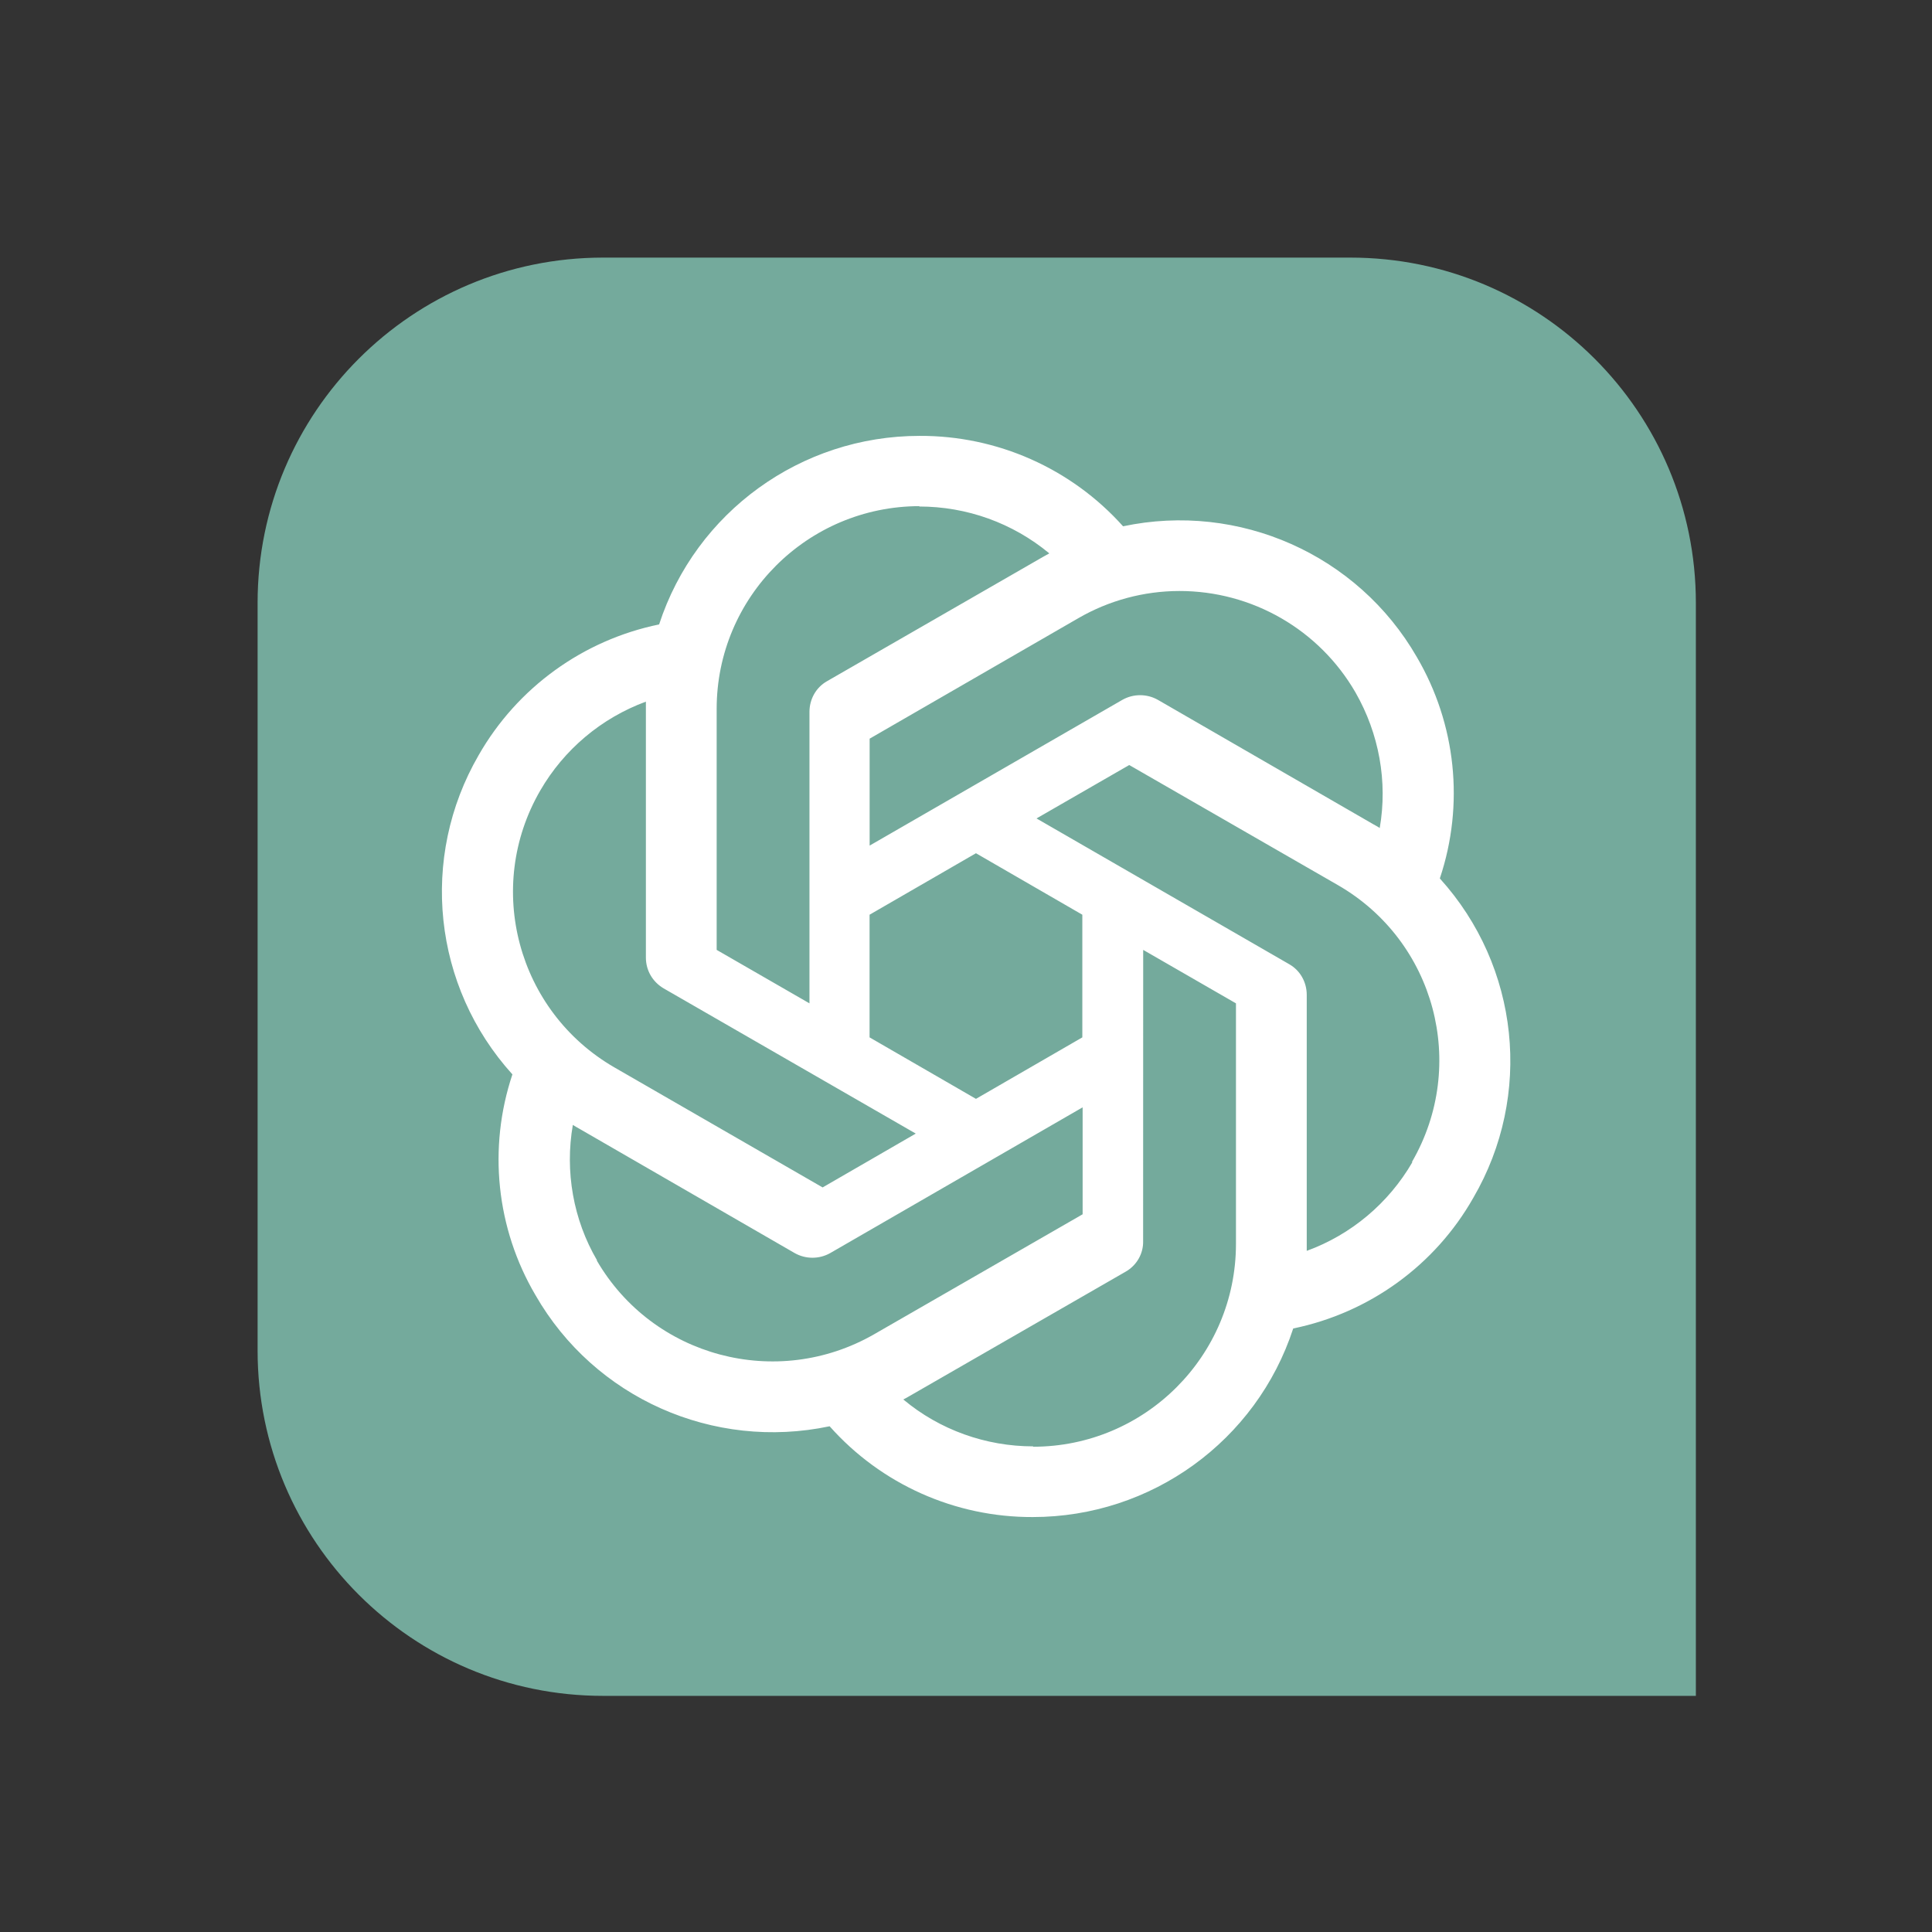 <?xml version="1.0" encoding="UTF-8"?> <svg xmlns="http://www.w3.org/2000/svg" width="90" height="90" viewBox="0 0 90 90" fill="none"><rect x="0" y="0" width="90" height="90" fill="#333333" stroke="none"/> <path d="M12 28.086C12 19.201 19.204 12 28.092 12H62.905C71.796 12 79 19.201 79 28.086V79H28.092C19.204 79 12 71.799 12 62.914V28.086Z" fill="#74AA9C"></path> <path d="M42.833 20.305C37.315 20.305 32.412 23.851 30.704 29.088C27.156 29.818 24.093 32.036 22.298 35.178C19.53 39.953 20.163 45.957 23.87 50.049C22.724 53.479 23.117 57.228 24.946 60.335C27.697 65.126 33.231 67.584 38.647 66.441C41.046 69.144 44.494 70.684 48.111 70.67C53.63 70.67 58.532 67.124 60.243 61.886C63.797 61.154 66.854 58.936 68.632 55.799C71.416 51.024 70.784 45.021 67.077 40.926V40.909C68.223 37.48 67.83 33.727 66.001 30.607C63.251 25.832 57.715 23.375 52.317 24.517C49.904 21.82 46.45 20.288 42.833 20.305ZM42.833 23.578L42.816 23.595C45.037 23.595 47.172 24.361 48.881 25.779C48.811 25.812 48.674 25.899 48.574 25.949L38.527 31.732C38.014 32.022 37.708 32.568 37.708 33.164V46.74L33.385 44.249V33.028C33.382 27.815 37.61 23.586 42.833 23.578ZM54.934 27.531C58.323 27.526 61.456 29.328 63.147 32.262C64.24 34.173 64.65 36.407 64.273 38.572C64.204 38.521 64.07 38.452 63.983 38.402L53.939 32.602C53.426 32.312 52.796 32.312 52.284 32.602L40.511 39.391V34.41L50.23 28.799C51.659 27.971 53.281 27.534 54.934 27.531ZM30.088 32.685V44.606C30.088 45.202 30.394 45.731 30.907 46.038L42.66 52.807L38.321 55.315L28.616 49.721C24.101 47.107 22.557 41.338 25.166 36.828C26.272 34.916 28.011 33.451 30.088 32.685ZM52.604 35.638L62.325 41.232C66.854 43.842 68.39 49.606 65.776 54.125L65.792 54.142C64.683 56.053 62.938 57.518 60.873 58.27V46.347C60.873 45.751 60.567 45.205 60.054 44.915L48.284 38.126L52.604 35.638ZM45.464 39.747L50.419 42.611V48.325L45.464 51.189L40.508 48.325V42.611L45.464 39.747ZM53.254 44.249L57.576 46.74V57.944C57.576 63.162 53.34 67.394 48.128 67.394V67.377C45.924 67.377 43.772 66.609 42.08 65.193C42.15 65.16 42.303 65.073 42.387 65.023L52.431 59.243C52.944 58.953 53.267 58.407 53.251 57.811L53.254 44.249ZM50.433 51.584V56.566L40.712 62.16C36.183 64.753 30.411 63.218 27.797 58.713H27.814C26.704 56.819 26.309 54.568 26.685 52.403C26.755 52.453 26.891 52.523 26.975 52.573L37.019 58.373C37.532 58.663 38.162 58.663 38.675 58.373L50.433 51.584Z" fill="white"></path> </svg> 